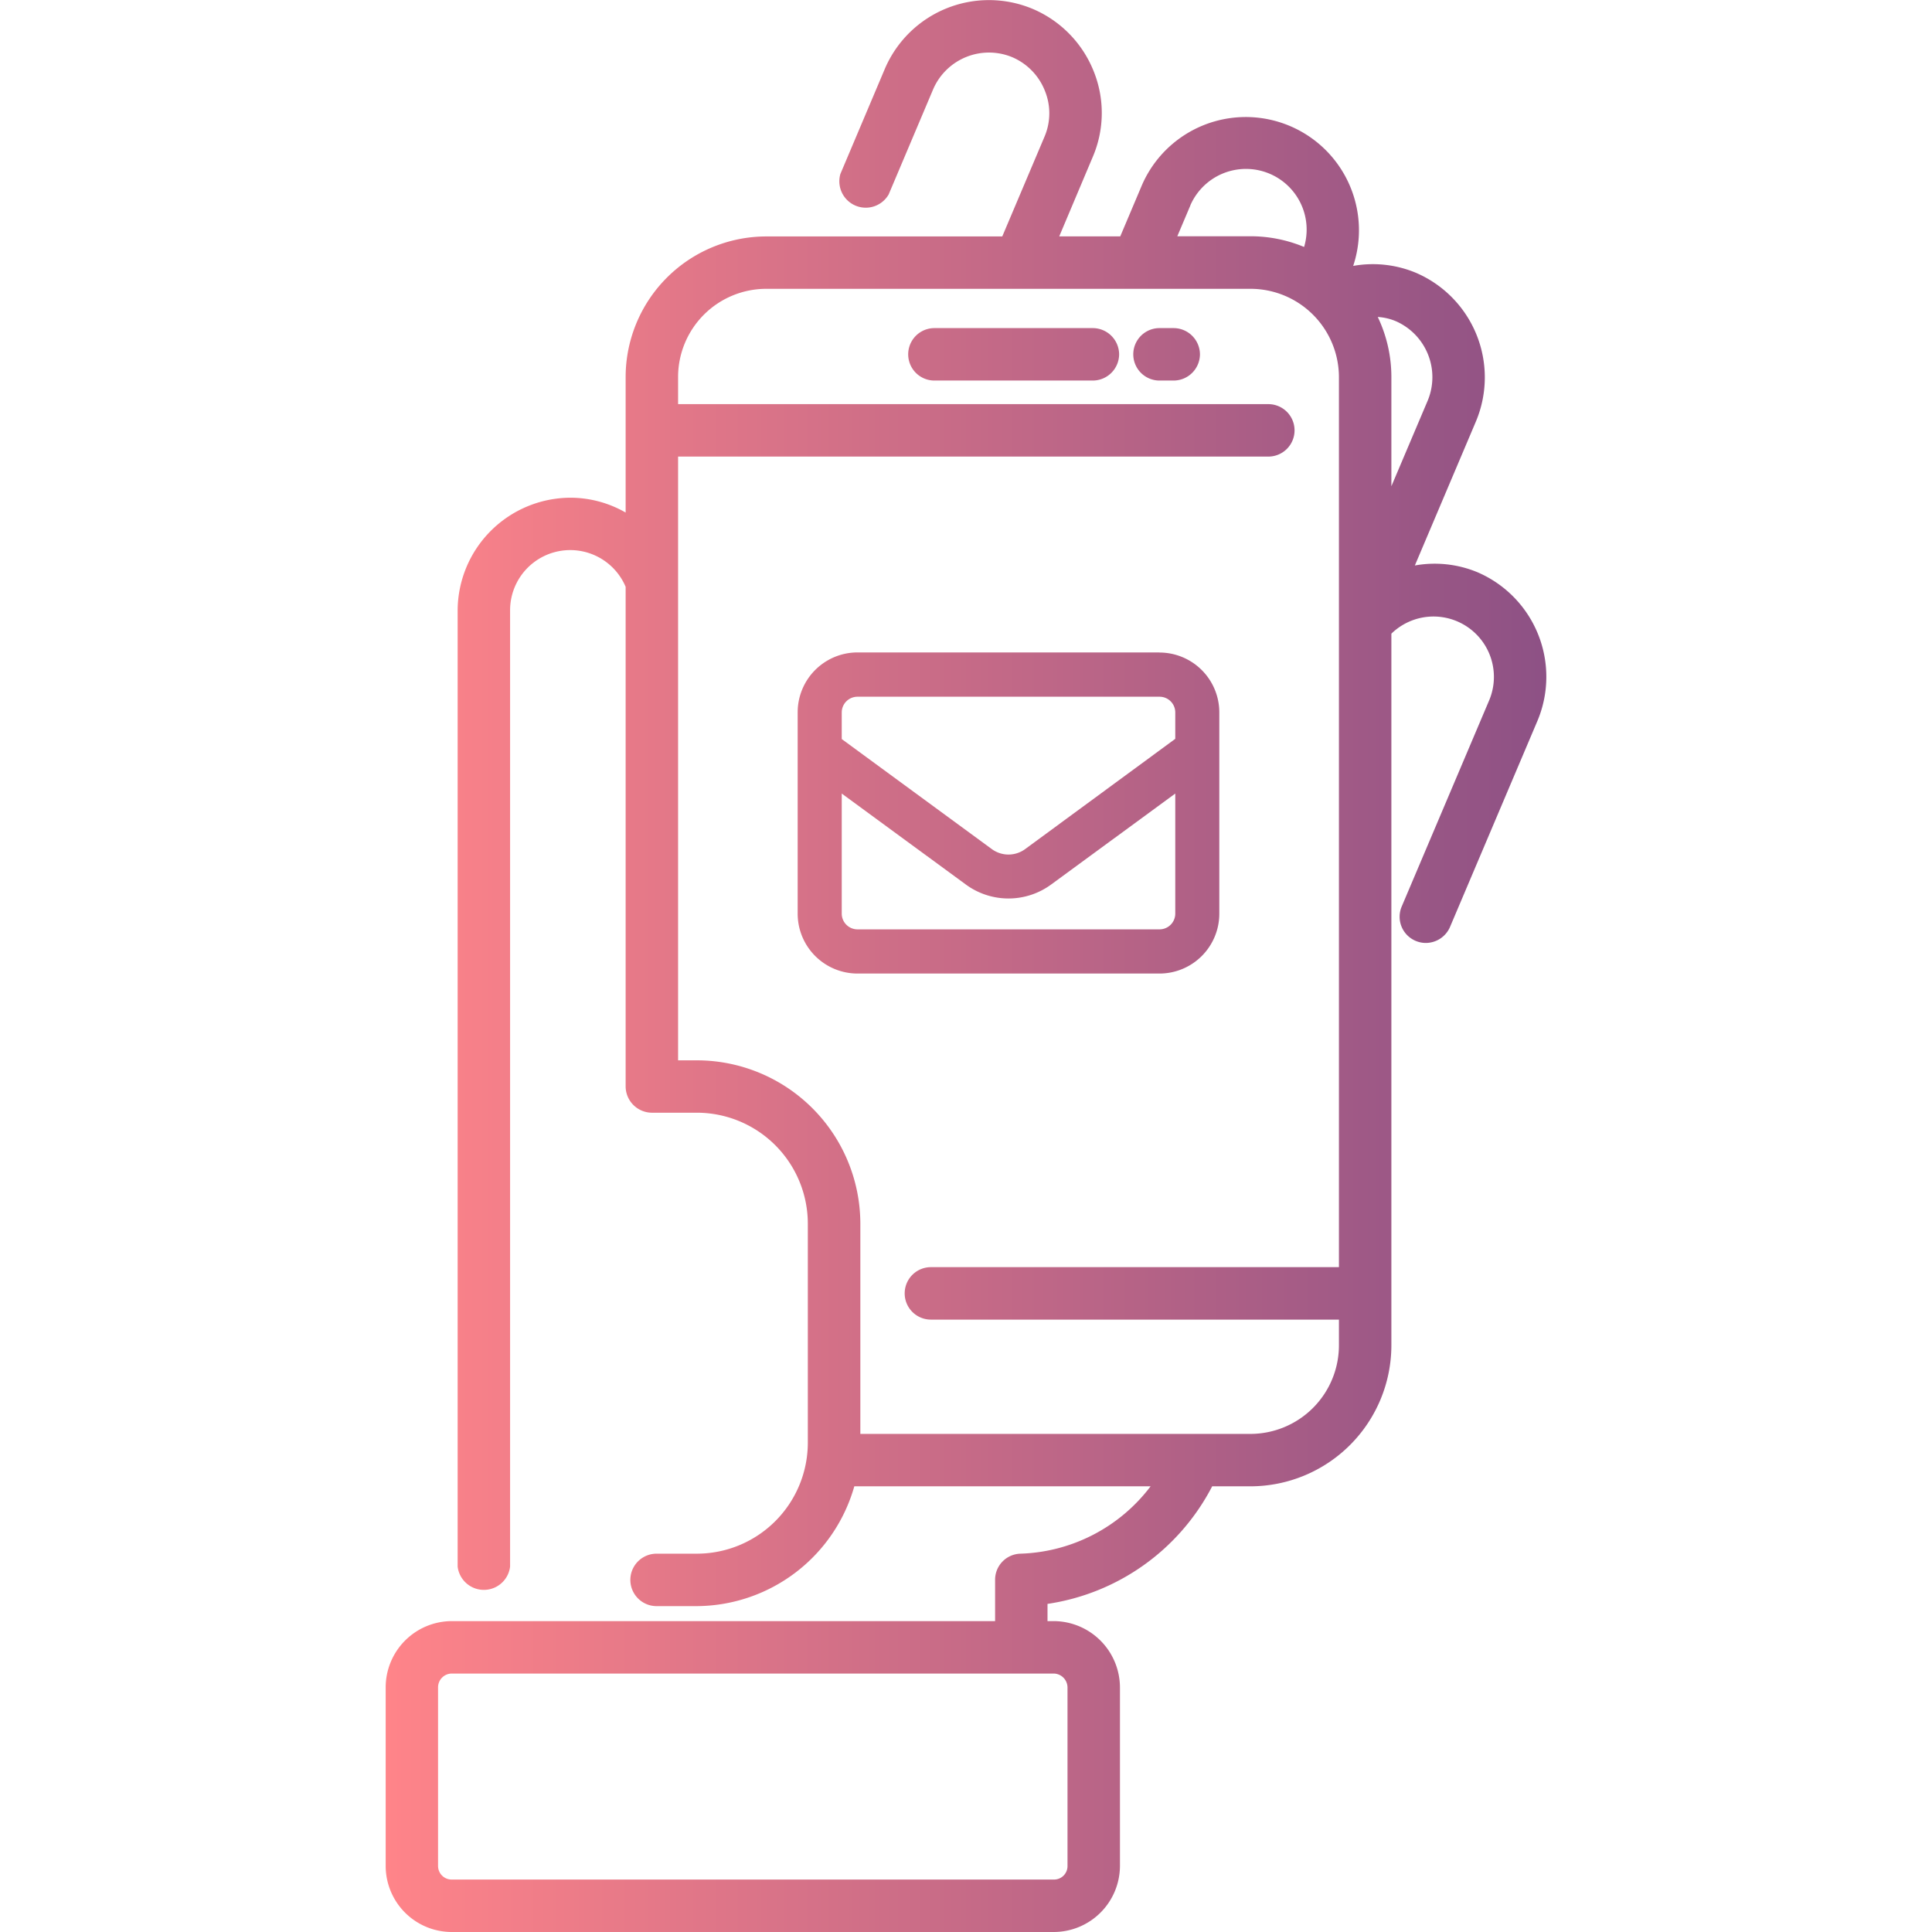 <?xml version="1.0" encoding="UTF-8"?>
<svg xmlns="http://www.w3.org/2000/svg" xmlns:xlink="http://www.w3.org/1999/xlink" width="512" height="512" viewBox="0 0 512 512">
  <defs>
    <linearGradient id="a" x1="102.19" y1="256" x2="409.8" y2="256" gradientUnits="userSpaceOnUse">
      <stop offset="0" stop-color="#ff8489"></stop>
      <stop offset="1" stop-color="#8d5185"></stop>
    </linearGradient>
  </defs>
  <path d="M391.57,151.66h0a29.53,29.53,0,0,0-16.62-1.8l16.23-38.28a30.16,30.16,0,0,0-15.93-39.28,29.61,29.61,0,0,0-16.64-1.83A30,30,0,0,0,302.65,49l-5.77,13.64H280.71l8.86-21a29.57,29.57,0,0,0,.19-22.95A30,30,0,0,0,273.68,2.36a30,30,0,0,0-39.19,15.89L222.71,46.1a7,7,0,0,0,12.8,5.42L247.3,23.65a16.11,16.11,0,0,1,20.94-8.5A16.1,16.1,0,0,1,276.88,24a15.76,15.76,0,0,1-.09,12.26l-11.18,26.4H203.05A37.3,37.3,0,0,0,165.8,99.89v35.94a29.42,29.42,0,0,0-14.59-3.93,30,30,0,0,0-29.93,29.93V415.17a7,7,0,0,0,13.9,0V161.83a15.94,15.94,0,0,1,30.62-6.32V287.93a7,7,0,0,0,6.95,6.95h11.87a29.43,29.43,0,0,1,29.46,29.35v58.16a29.43,29.43,0,0,1-29.46,29.35H174a6.95,6.95,0,0,0,0,13.9h10.63a43.64,43.64,0,0,0,41.77-31.75h78.52a45,45,0,0,1-34.46,17.85,6.91,6.91,0,0,0-6.75,6.95v10.92h-144a17.57,17.57,0,0,0-17.5,17.61v47.29A17.52,17.52,0,0,0,119.69,512H279.2a17.57,17.57,0,0,0,17.6-17.49V447.22a17.63,17.63,0,0,0-17.6-17.61h-1.6v-4.56a58.88,58.88,0,0,0,43.64-31.16h10.13a37.4,37.4,0,0,0,37.36-37.36V167.93a16,16,0,0,1,25.94,17.61l-23.2,54.69a6.93,6.93,0,0,0,3.69,9.11,6.84,6.84,0,0,0,2.71.55,7,7,0,0,0,6.4-4.24l23.21-54.71A30.16,30.16,0,0,0,391.57,151.66ZM279.2,443.51a3.71,3.71,0,0,1,3.7,3.71v47.29a3.57,3.57,0,0,1-3.7,3.59H119.69a3.6,3.6,0,0,1-3.6-3.59V447.22a3.65,3.65,0,0,1,3.6-3.71ZM315.44,54.45a16.08,16.08,0,0,1,30.16,11,36.92,36.92,0,0,0-14.23-2.84H312l3.47-8.19Zm39.39,281.36H246.7a6.95,6.95,0,0,0,0,13.9H354.83v6.82A23.49,23.49,0,0,1,331.37,380H228V324.23A43.35,43.35,0,0,0,184.62,281H179.7v-160H336.12a6.95,6.95,0,0,0,0-13.9H179.7V99.9a23.38,23.38,0,0,1,23.35-23.36H331.37A23.44,23.44,0,0,1,354.83,99.9ZM365.12,84a14.67,14.67,0,0,1,4.7,1.08,16.2,16.2,0,0,1,8.54,21.08l-9.63,22.7v-29A36.9,36.9,0,0,0,365.12,84ZM296.58,93.9a7,7,0,0,1-6.95,6.95h-42a6.95,6.95,0,1,1,0-13.9h42A7,7,0,0,1,296.58,93.9Zm21.42,0a7,7,0,0,1-6.95,6.95h-3.77a6.95,6.95,0,1,1,0-13.9h3.77A7,7,0,0,1,318,93.9Zm-10.71,79H227.24a15.87,15.87,0,0,0-15.85,15.85v53.36A15.87,15.87,0,0,0,227.24,258h80.05a15.87,15.87,0,0,0,15.84-15.85V188.78A15.87,15.87,0,0,0,307.29,172.93Zm4.17,69.21a4.18,4.18,0,0,1-4.17,4.18H227.24a4.18,4.18,0,0,1-4.17-4.18V210.3l32.85,24.08a19.11,19.11,0,0,0,22.68,0l32.86-24.08Zm0-46.31L271.7,225a7.47,7.47,0,0,1-8.88,0l-39.75-29.14v-7.05a4.17,4.17,0,0,1,4.17-4.17h80.05a4.17,4.17,0,0,1,4.17,4.17Z" fill="url(#a)"></path>
</svg>
